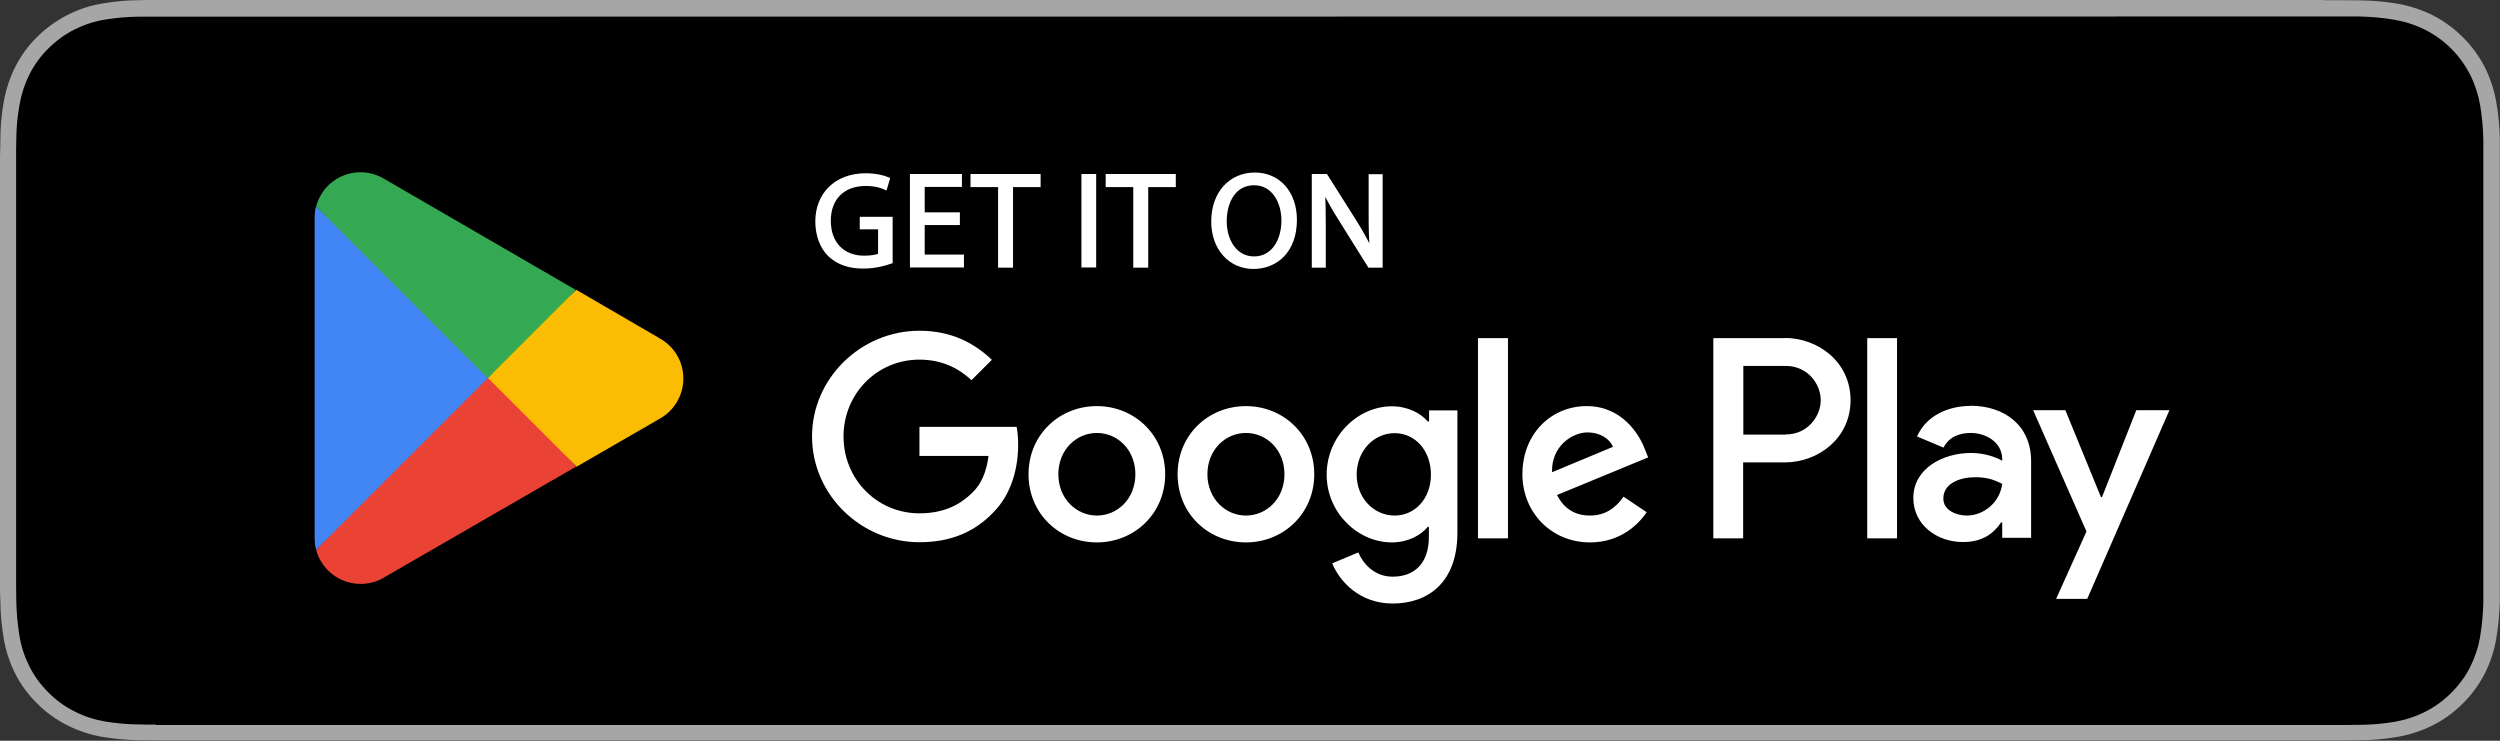 <svg width="162" height="48" viewBox="0 0 162 48" fill="none" xmlns="http://www.w3.org/2000/svg">
<rect x="0" y="0" width="162" height="48" fill="#333333" stroke="none"/>
<g clip-path="url(#clip0_926_21526)">
<path d="M150.564 0H11.436C11.004 0 10.572 0 10.128 0C9.756 0 9.396 0 9.024 0.012C8.22 0.012 7.416 0.096 6.624 0.228C5.832 0.36 5.064 0.612 4.344 0.984C3.624 1.356 2.976 1.824 2.4 2.4C1.824 2.964 1.344 3.624 0.984 4.344C0.624 5.064 0.372 5.832 0.24 6.624C0.096 7.416 0.024 8.22 0.024 9.024C0.024 9.396 0.012 9.756 0 10.128V37.86C0 38.232 0 38.592 0.024 38.964C0.024 39.768 0.108 40.572 0.24 41.364C0.372 42.156 0.624 42.936 0.984 43.644C1.344 44.364 1.824 45.012 2.4 45.576C2.964 46.152 3.624 46.62 4.344 46.992C5.064 47.352 5.832 47.616 6.624 47.748C7.416 47.88 8.22 47.952 9.024 47.964C9.396 47.964 9.756 47.976 10.128 47.976C10.572 47.976 11.004 47.976 11.436 47.976H150.564C150.996 47.976 151.428 47.976 151.86 47.976C152.22 47.976 152.604 47.976 152.964 47.964C153.768 47.964 154.572 47.88 155.364 47.748C156.156 47.616 156.936 47.352 157.656 46.992C158.376 46.632 159.024 46.152 159.6 45.576C160.176 45.012 160.644 44.352 161.016 43.644C161.376 42.924 161.628 42.156 161.76 41.364C161.892 40.572 161.964 39.768 161.988 38.964C161.988 38.592 161.988 38.232 161.988 37.86C161.988 37.428 161.988 36.996 161.988 36.552V11.448C161.988 11.004 161.988 10.572 161.988 10.14C161.988 9.768 161.988 9.408 161.988 9.036C161.976 8.232 161.904 7.428 161.76 6.636C161.628 5.844 161.376 5.076 161.016 4.356C160.272 2.916 159.096 1.74 157.656 0.996C156.936 0.636 156.168 0.384 155.364 0.24C154.572 0.108 153.768 0.036 152.964 0.024C152.604 0.024 152.22 0.012 151.86 0.012C151.428 0.012 150.996 0.012 150.564 0.012V0Z" fill="#A6A6A6"/>
<path d="M10.128 46.956C9.768 46.956 9.408 46.956 9.048 46.944C8.292 46.944 7.548 46.872 6.804 46.752C6.108 46.632 5.448 46.416 4.812 46.092C4.188 45.78 3.624 45.36 3.132 44.868C2.64 44.376 2.22 43.812 1.908 43.188C1.596 42.564 1.368 41.892 1.26 41.196C1.14 40.452 1.068 39.696 1.056 38.952C1.056 38.7 1.044 37.86 1.044 37.86V10.128C1.044 10.128 1.044 9.3 1.056 9.06C1.056 8.304 1.128 7.56 1.26 6.816C1.38 6.12 1.596 5.448 1.908 4.824C2.22 4.2 2.628 3.636 3.132 3.144C3.624 2.652 4.188 2.232 4.812 1.92C5.436 1.608 6.108 1.38 6.792 1.272C7.536 1.152 8.292 1.08 9.048 1.08H10.128L151.848 1.068H152.94C153.684 1.092 154.428 1.152 155.172 1.284C155.868 1.404 156.54 1.62 157.176 1.944C158.424 2.58 159.432 3.6 160.068 4.848C160.38 5.472 160.596 6.144 160.716 6.828C160.836 7.572 160.908 8.328 160.92 9.096C160.92 9.432 160.92 9.804 160.92 10.164C160.92 10.608 160.92 11.04 160.92 11.472V36.588C160.92 37.02 160.92 37.452 160.92 37.884C160.92 38.28 160.92 38.628 160.92 39C160.908 39.744 160.836 40.488 160.716 41.22C160.608 41.916 160.38 42.588 160.068 43.224C159.756 43.836 159.336 44.4 158.844 44.892C158.352 45.384 157.788 45.804 157.164 46.116C156.528 46.44 155.856 46.656 155.16 46.776C154.416 46.896 153.672 46.968 152.916 46.968C152.568 46.968 152.196 46.98 151.836 46.98H150.54H10.104L10.128 46.956Z" fill="black"/>
<path d="M57.744 16.98C57.408 17.1 56.736 17.304 55.944 17.304C55.056 17.304 54.324 17.076 53.748 16.536C53.244 16.044 52.932 15.264 52.932 14.352C52.932 12.6 54.144 11.328 56.1 11.328C56.772 11.328 57.312 11.472 57.564 11.592L57.384 12.204C57.072 12.06 56.676 11.952 56.088 11.952C54.66 11.952 53.736 12.84 53.736 14.304C53.736 15.768 54.636 16.668 55.992 16.668C56.484 16.668 56.832 16.596 57 16.512V14.76H55.812V14.148H57.744V16.968V16.98Z" fill="white" stroke="white" stroke-width="0.2" stroke-miterlimit="10"/>
<path d="M62.1 14.484H59.82V16.596H62.364V17.232H59.064V11.376H62.232V12.012H59.82V13.86H62.1V14.484Z" fill="white" stroke="white" stroke-width="0.2" stroke-miterlimit="10"/>
<path d="M64.776 12.024H62.988V11.376H67.332V12.024H65.544V17.244H64.776V12.024Z" fill="white" stroke="white" stroke-width="0.2" stroke-miterlimit="10"/>
<path d="M70.932 11.376V17.232H70.176V11.376H70.932Z" fill="white" stroke="white" stroke-width="0.2" stroke-miterlimit="10"/>
<path d="M73.536 12.024H71.748V11.376H76.092V12.024H74.304V17.244H73.536V12.024Z" fill="white" stroke="white" stroke-width="0.2" stroke-miterlimit="10"/>
<path d="M83.94 14.244C83.94 16.26 82.716 17.328 81.216 17.328C79.716 17.328 78.588 16.128 78.588 14.352C78.588 12.492 79.74 11.28 81.312 11.28C82.884 11.28 83.94 12.504 83.94 14.244ZM79.392 14.34C79.392 15.588 80.064 16.716 81.264 16.716C82.464 16.716 83.136 15.612 83.136 14.28C83.136 13.116 82.524 11.904 81.264 11.904C80.004 11.904 79.392 13.056 79.392 14.352V14.34Z" fill="white" stroke="white" stroke-width="0.2" stroke-miterlimit="10"/>
<path d="M85.104 17.232V11.376H85.932L87.804 14.34C88.236 15.024 88.572 15.648 88.86 16.248H88.872C88.8 15.456 88.788 14.748 88.788 13.836V11.388H89.496V17.244H88.728L86.868 14.268C86.46 13.62 86.064 12.948 85.776 12.312H85.752C85.8 13.056 85.812 13.764 85.812 14.736V17.244H85.104V17.232Z" fill="white" stroke="white" stroke-width="0.2" stroke-miterlimit="10"/>
<path d="M80.736 26.316C78.3 26.316 76.308 28.176 76.308 30.732C76.308 33.288 78.3 35.148 80.736 35.148C83.172 35.148 85.164 33.276 85.164 30.732C85.164 28.188 83.172 26.316 80.736 26.316ZM80.736 33.408C79.404 33.408 78.24 32.304 78.24 30.732C78.24 29.16 79.392 28.056 80.736 28.056C82.08 28.056 83.232 29.148 83.232 30.732C83.232 32.316 82.08 33.408 80.736 33.408ZM71.076 26.316C68.64 26.316 66.648 28.176 66.648 30.732C66.648 33.288 68.64 35.148 71.076 35.148C73.512 35.148 75.504 33.276 75.504 30.732C75.504 28.188 73.512 26.316 71.076 26.316ZM71.076 33.408C69.744 33.408 68.58 32.304 68.58 30.732C68.58 29.16 69.732 28.056 71.076 28.056C72.42 28.056 73.572 29.148 73.572 30.732C73.572 32.316 72.42 33.408 71.076 33.408ZM59.58 27.672V29.544H64.056C63.924 30.6 63.576 31.368 63.036 31.896C62.388 32.544 61.368 33.264 59.58 33.264C56.82 33.264 54.66 31.044 54.66 28.284C54.66 25.524 56.82 23.304 59.58 23.304C61.068 23.304 62.16 23.892 62.952 24.636L64.272 23.316C63.156 22.248 61.668 21.432 59.58 21.432C55.8 21.432 52.62 24.504 52.62 28.284C52.62 32.064 55.8 35.136 59.58 35.136C61.62 35.136 63.156 34.464 64.356 33.216C65.592 31.98 65.976 30.24 65.976 28.836C65.976 28.404 65.94 27.996 65.88 27.66H59.58V27.672ZM106.596 29.124C106.224 28.14 105.108 26.316 102.816 26.316C100.524 26.316 98.652 28.104 98.652 30.732C98.652 33.204 100.524 35.148 103.032 35.148C105.06 35.148 106.224 33.912 106.704 33.192L105.204 32.184C104.7 32.916 104.016 33.408 103.032 33.408C102.048 33.408 101.34 32.952 100.896 32.076L106.8 29.64L106.596 29.136V29.124ZM100.572 30.6C100.524 28.896 101.892 28.02 102.876 28.02C103.644 28.02 104.292 28.404 104.52 28.956L100.572 30.6ZM95.772 34.884H97.716V21.912H95.772V34.884ZM92.592 27.312H92.52C92.088 26.796 91.248 26.328 90.192 26.328C87.984 26.328 85.968 28.272 85.968 30.756C85.968 33.24 87.996 35.148 90.192 35.148C91.248 35.148 92.076 34.68 92.52 34.14H92.592V34.776C92.592 36.468 91.692 37.368 90.24 37.368C89.052 37.368 88.32 36.516 88.02 35.796L86.328 36.504C86.808 37.68 88.104 39.108 90.24 39.108C92.508 39.108 94.44 37.776 94.44 34.512V26.592H92.604V27.312H92.592ZM90.372 33.408C89.04 33.408 87.912 32.292 87.912 30.756C87.912 29.22 89.028 28.068 90.372 28.068C91.716 28.068 92.724 29.208 92.724 30.756C92.724 32.304 91.692 33.408 90.372 33.408ZM115.668 21.912H111.024V34.884H112.956V29.964H115.656C117.804 29.964 119.916 28.416 119.916 25.932C119.916 23.448 117.804 21.9 115.656 21.9L115.668 21.912ZM115.716 28.164H112.968V23.712H115.716C117.168 23.712 117.984 24.912 117.984 25.932C117.984 26.952 117.156 28.152 115.716 28.152V28.164ZM127.68 26.304C126.276 26.304 124.824 26.916 124.224 28.284L125.94 29.004C126.312 28.284 126.996 28.056 127.704 28.056C128.7 28.056 129.72 28.656 129.744 29.724V29.856C129.396 29.652 128.64 29.352 127.728 29.352C125.88 29.352 123.984 30.372 123.984 32.268C123.984 34.008 125.508 35.124 127.2 35.124C128.496 35.124 129.216 34.536 129.672 33.852H129.744V34.848H131.616V29.88C131.616 27.576 129.9 26.292 127.68 26.292V26.304ZM127.452 33.408C126.816 33.408 125.928 33.096 125.928 32.304C125.928 31.308 127.032 30.924 127.98 30.924C128.832 30.924 129.228 31.104 129.744 31.356C129.588 32.556 128.556 33.408 127.44 33.408H127.452ZM138.432 26.58L136.212 32.208H136.14L133.836 26.58H131.748L135.204 34.44L133.236 38.808H135.252L140.58 26.58H138.432ZM120.996 34.884H122.928V21.912H120.996V34.884Z" fill="white"/>
<path d="M31.536 23.904L20.484 35.628C20.82 36.9 21.984 37.836 23.364 37.836C23.916 37.836 24.432 37.692 24.876 37.428L24.912 37.404L37.344 30.228L31.524 23.892L31.536 23.904Z" fill="#EA4335"/>
<path d="M42.708 21.9L37.344 18.78L31.296 24.168L37.368 30.24L42.708 27.156C43.644 26.652 44.28 25.668 44.28 24.528C44.28 23.388 43.656 22.416 42.72 21.912L42.708 21.9Z" fill="#FBBC04"/>
<path d="M20.484 13.368C20.412 13.608 20.388 13.872 20.388 14.136V34.86C20.388 35.124 20.424 35.388 20.484 35.628L31.908 24.204L20.484 13.38V13.368Z" fill="#4285F4"/>
<path d="M31.608 24.504L37.32 18.792L24.9 11.592C24.444 11.316 23.916 11.16 23.364 11.16C21.984 11.16 20.82 12.096 20.484 13.38L31.608 24.504Z" fill="#34A853"/>
</g>
<defs>
<clipPath id="clip0_926_21526">
<rect width="162" height="48" fill="white"/>
</clipPath>
</defs>
</svg>
